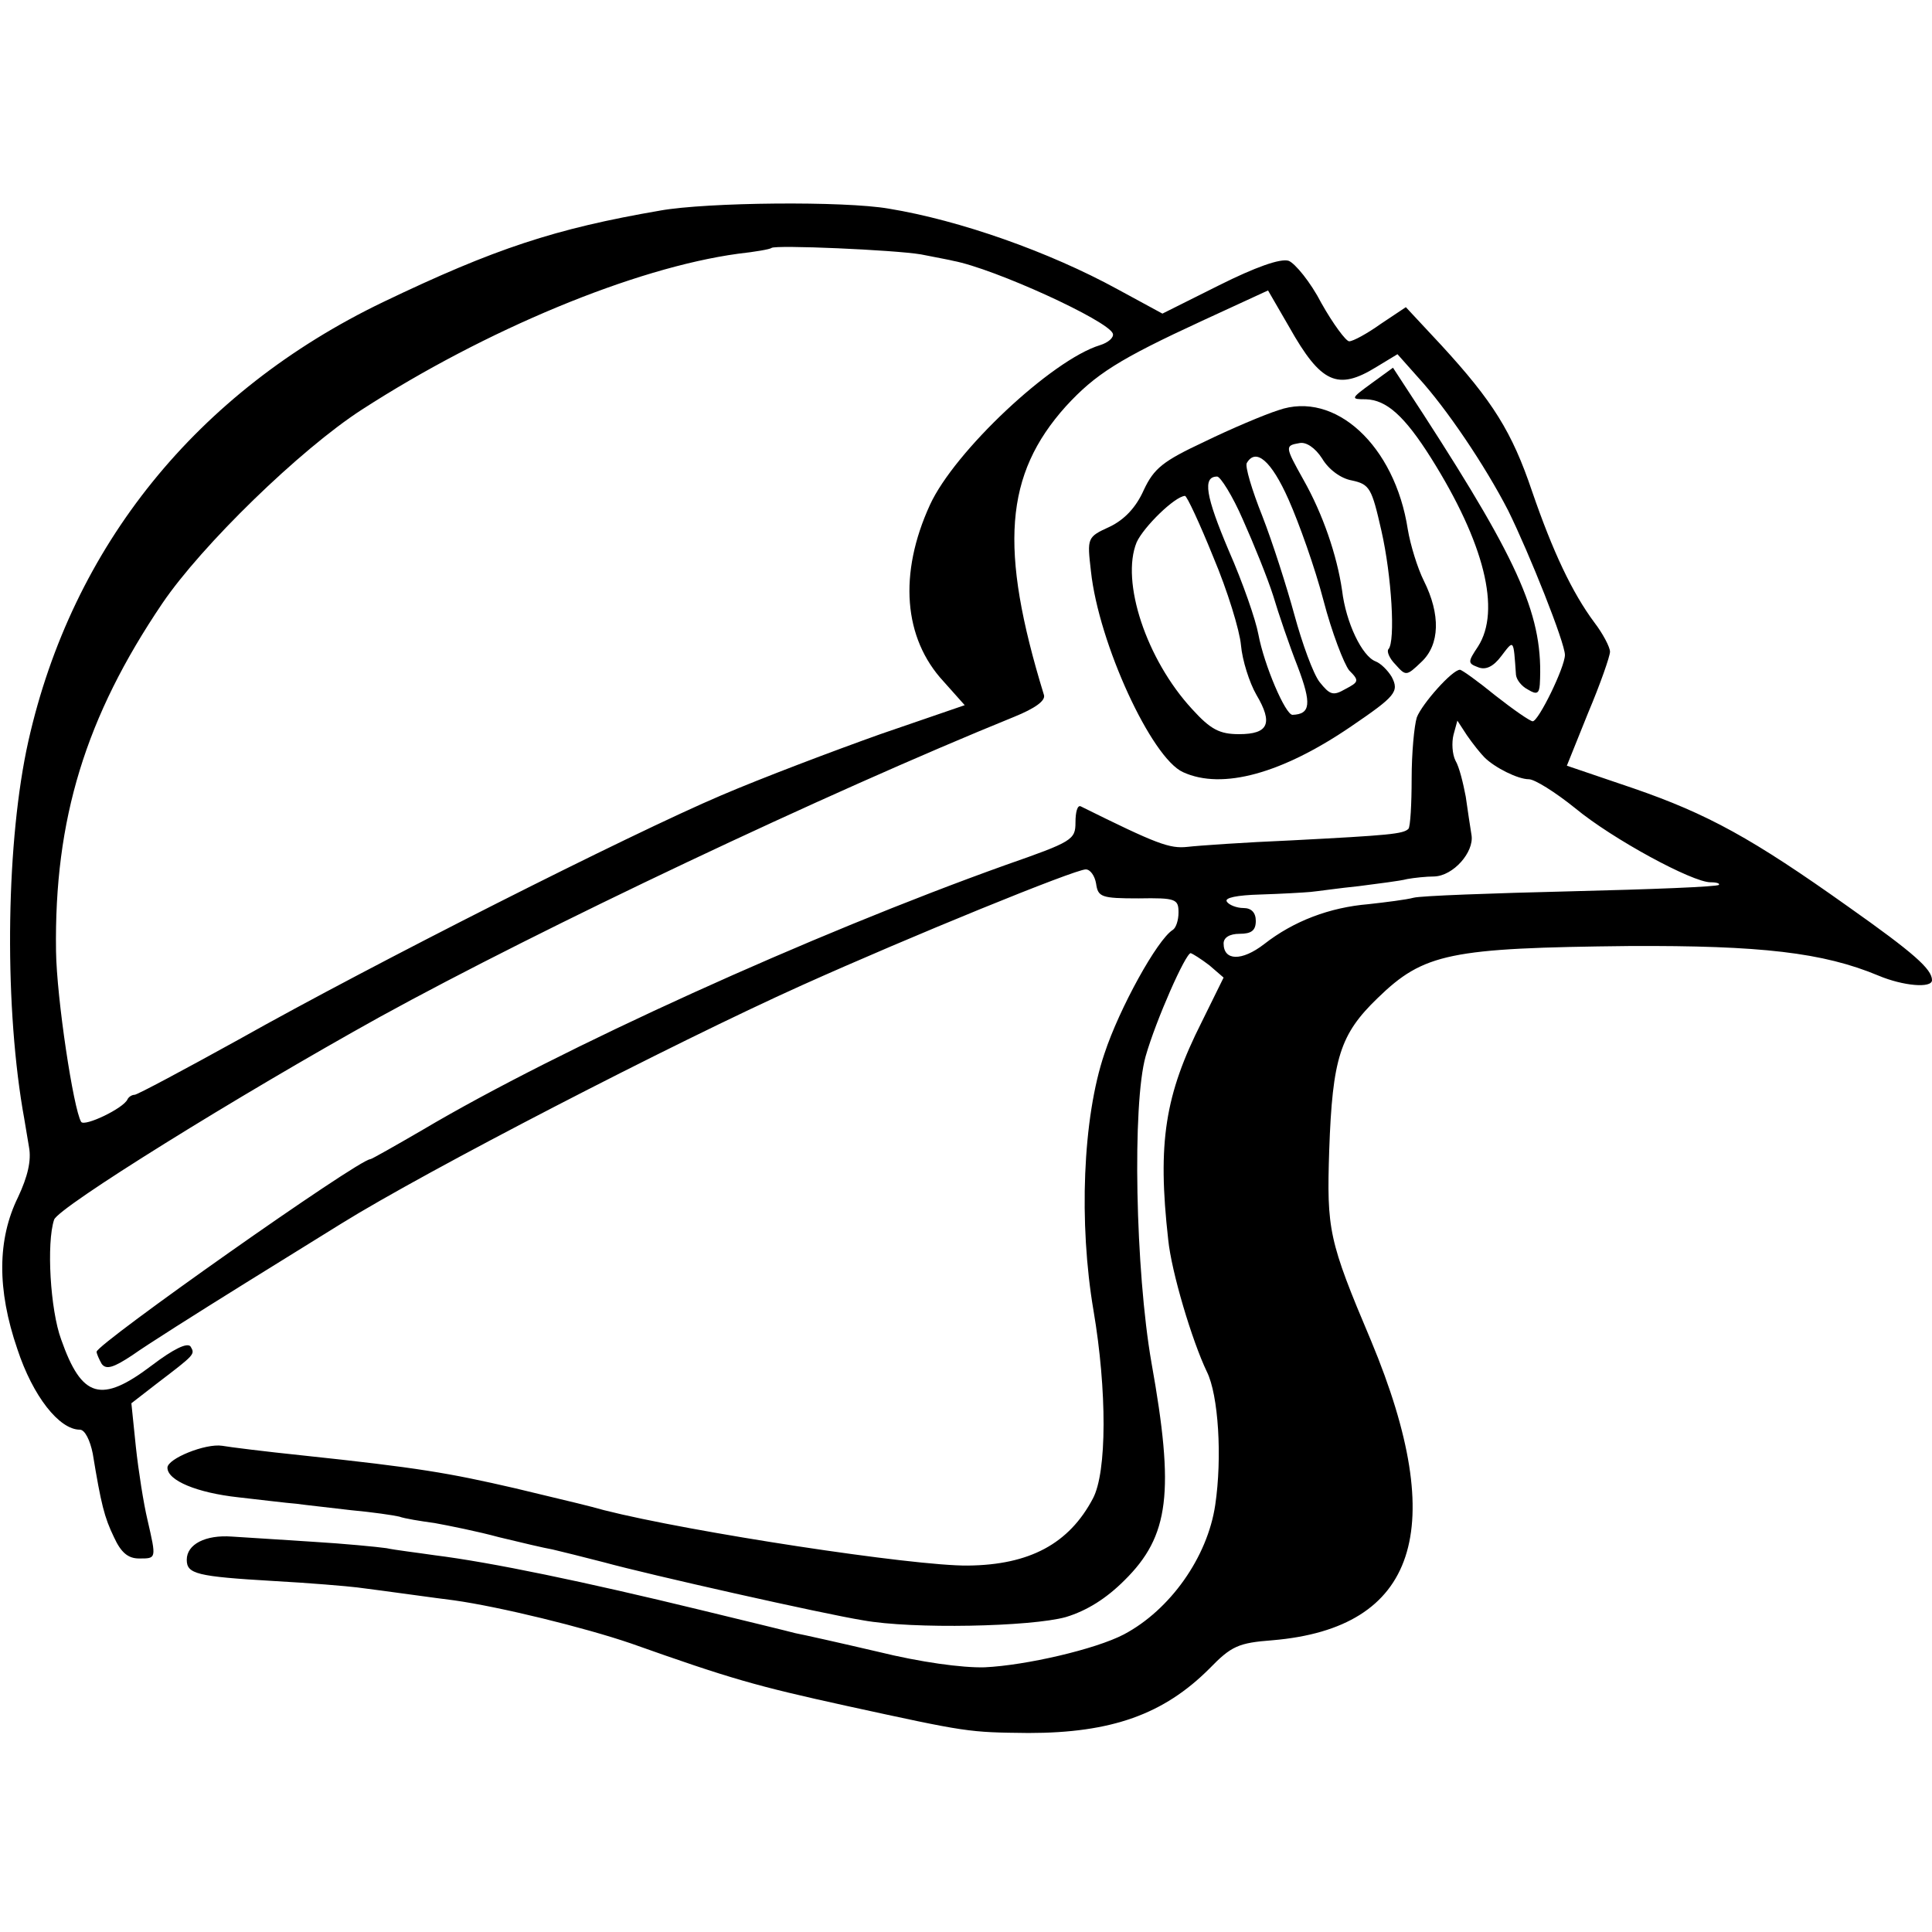 <?xml version="1.0" standalone="no"?>
<!DOCTYPE svg PUBLIC "-//W3C//DTD SVG 20010904//EN"
 "http://www.w3.org/TR/2001/REC-SVG-20010904/DTD/svg10.dtd">
<svg version="1.0" xmlns="http://www.w3.org/2000/svg"
 width="300pt" height="300pt" viewBox="0 0 300 300"
 preserveAspectRatio="xMidYMid meet">
<g transform="translate(0,300) scale(0.1,-0.1)"
fill="#000000" stroke="none">
<path d="M1025 2673 c-163 -28 -257 -59 -430 -142 -289 -139 -483 -379 -551
-682 -34 -152 -38 -396 -9 -571 3 -16 7 -42 10 -59 4 -21 -2 -46 -17 -78 -32
-65 -33 -143 -1 -236 24 -73 65 -125 97 -125 8 0 16 -17 20 -37 13 -79 18 -99
33 -130 11 -24 22 -33 39 -33 27 0 27 -1 13 60 -6 25 -14 76 -18 113 l-7 68
40 31 c59 45 59 45 52 57 -5 7 -27 -4 -60 -29 -79 -60 -109 -51 -141 40 -17
46 -23 150 -11 186 6 19 286 193 506 315 251 138 692 347 985 466 32 13 49 25
46 34 -70 228 -61 342 34 448 46 50 82 73 212 133 l102 47 33 -57 c49 -87 75
-99 135 -62 l33 20 32 -36 c44 -48 104 -137 140 -207 33 -67 88 -205 88 -224
0 -19 -41 -103 -50 -103 -4 0 -30 18 -58 40 -27 22 -52 40 -55 40 -12 0 -59
-53 -67 -74 -4 -13 -8 -55 -8 -95 0 -39 -2 -75 -5 -78 -8 -8 -29 -10 -183 -18
-71 -3 -143 -8 -160 -10 -28 -3 -47 4 -166 63 -5 2 -8 -9 -8 -25 0 -27 -5 -30
-108 -66 -302 -108 -694 -286 -905 -411 -43 -25 -80 -46 -82 -46 -18 0 -425
-287 -425 -299 0 -3 4 -12 8 -19 7 -9 18 -6 48 14 21 15 100 65 174 111 74 46
142 88 150 93 132 82 515 280 715 370 169 76 424 180 441 180 7 0 14 -10 16
-22 3 -21 8 -23 66 -23 58 1 62 -1 62 -22 0 -12 -4 -24 -9 -27 -24 -15 -83
-122 -106 -192 -34 -100 -40 -264 -17 -399 21 -124 21 -251 -1 -292 -37 -70
-98 -103 -194 -104 -84 -1 -431 52 -565 86 -25 7 -42 11 -138 34 -104 24 -151
32 -330 51 -58 6 -114 13 -125 15 -26 4 -85 -20 -85 -34 0 -20 46 -39 110 -46
36 -4 76 -9 90 -10 14 -2 52 -6 85 -10 33 -3 67 -8 75 -10 8 -3 33 -7 55 -10
22 -4 67 -13 100 -22 33 -8 71 -17 83 -19 13 -3 49 -12 80 -20 69 -19 340 -80
402 -90 77 -14 261 -10 315 5 33 10 63 29 91 57 70 69 78 137 42 338 -25 143
-30 402 -9 476 16 56 62 160 70 160 3 -1 16 -9 29 -19 l22 -19 -34 -69 c-57
-113 -69 -187 -52 -338 5 -50 37 -157 60 -205 18 -36 24 -133 13 -207 -12 -81
-70 -163 -142 -201 -44 -23 -152 -48 -216 -51 -35 -1 -100 8 -165 24 -60 14
-118 27 -129 29 -11 3 -77 19 -147 36 -181 44 -325 74 -413 85 -27 4 -61 8
-75 11 -14 2 -65 7 -115 10 -49 3 -106 7 -125 8 -41 3 -70 -12 -70 -36 0 -22
15 -26 135 -33 55 -3 114 -8 130 -10 40 -5 125 -17 150 -20 71 -10 202 -42
275 -67 155 -55 194 -66 335 -97 188 -41 188 -41 282 -42 129 0 210 29 281
100 34 35 45 40 98 44 224 19 275 172 153 465 -66 156 -69 172 -65 296 5 143
17 180 75 236 72 70 112 78 391 81 204 1 301 -10 387 -46 38 -16 83 -20 83 -7
0 17 -28 42 -130 114 -149 106 -218 144 -334 184 l-103 35 33 82 c19 45 34 88
34 95 0 7 -11 28 -24 45 -35 47 -65 111 -97 204 -31 92 -61 140 -141 227 l-55
59 -39 -26 c-21 -15 -43 -27 -49 -27 -5 0 -25 27 -43 59 -17 33 -41 62 -51 66
-13 4 -52 -10 -108 -38 l-88 -44 -70 38 c-106 58 -245 107 -355 125 -69 12
-282 10 -355 -3z m405 -68 c25 -5 47 -9 50 -10 64 -12 241 -93 248 -113 2 -6
-7 -14 -20 -18 -75 -23 -226 -165 -264 -248 -49 -107 -41 -207 21 -274 l33
-37 -131 -45 c-73 -26 -184 -68 -247 -95 -141 -60 -541 -262 -749 -379 -85
-47 -158 -86 -162 -86 -4 0 -9 -3 -11 -7 -6 -14 -67 -43 -72 -35 -12 20 -38
192 -39 265 -3 205 46 364 165 540 61 90 214 239 310 301 192 124 423 220 584
242 27 3 50 7 52 9 6 5 190 -3 232 -10z m875 -781 c16 -16 52 -34 69 -34 9 0
41 -20 72 -45 58 -48 182 -115 210 -115 10 0 15 -2 13 -4 -2 -3 -106 -7 -229
-10 -124 -3 -234 -7 -245 -10 -11 -3 -43 -7 -70 -10 -60 -5 -116 -26 -162 -62
-35 -27 -63 -26 -63 1 0 9 9 15 25 15 18 0 25 5 25 20 0 13 -7 20 -19 20 -11
0 -23 5 -26 10 -4 6 16 10 52 11 32 1 67 3 78 4 11 1 45 6 75 9 30 4 64 8 75
11 11 2 30 4 42 4 30 1 62 38 58 64 -2 12 -6 39 -9 60 -4 21 -10 46 -16 56 -5
10 -6 28 -3 40 l6 22 15 -23 c9 -13 21 -28 27 -34z"/>
<path d="M2130 2405 c-33 -24 -33 -25 -9 -25 32 -1 60 -26 101 -91 83 -132
109 -237 73 -293 -16 -24 -16 -26 0 -32 12 -5 24 1 36 17 20 26 19 28 23 -29
1 -8 9 -18 19 -23 13 -8 17 -6 18 8 6 104 -29 185 -181 420 l-47 72 -33 -24z"/>
<path d="M1985 2363 c-22 -7 -74 -29 -115 -49 -64 -30 -78 -41 -94 -75 -12
-27 -30 -46 -53 -57 -35 -16 -35 -17 -29 -69 12 -112 94 -290 143 -312 61 -28
154 -2 261 71 69 47 75 54 63 77 -6 10 -17 21 -25 24 -21 8 -46 60 -52 110 -8
55 -30 119 -60 172 -29 52 -29 53 -6 57 10 2 24 -7 35 -24 10 -17 29 -31 46
-34 28 -6 31 -12 46 -78 16 -70 22 -172 11 -184 -3 -3 1 -14 11 -24 16 -18 17
-18 40 4 29 27 30 74 4 126 -10 20 -21 56 -25 80 -20 130 -113 216 -201 185z
m16 -139 c16 -36 41 -106 54 -156 13 -50 32 -99 40 -109 16 -16 15 -18 -6 -29
-19 -11 -24 -9 -40 11 -10 13 -27 60 -39 104 -12 44 -34 113 -50 154 -16 40
-27 77 -24 82 14 24 38 4 65 -57z m-71 -31 c17 -38 38 -90 47 -118 8 -27 25
-77 38 -110 22 -58 20 -74 -8 -75 -11 0 -44 77 -53 125 -4 22 -24 80 -46 130
-36 85 -41 115 -18 115 5 0 24 -30 40 -67z m-46 -58 c22 -52 41 -114 43 -137
2 -23 13 -58 24 -77 26 -44 19 -61 -27 -61 -30 0 -44 7 -73 39 -71 77 -111
198 -86 259 11 24 59 71 75 72 3 0 23 -43 44 -95z"/>
</g>
</svg>

